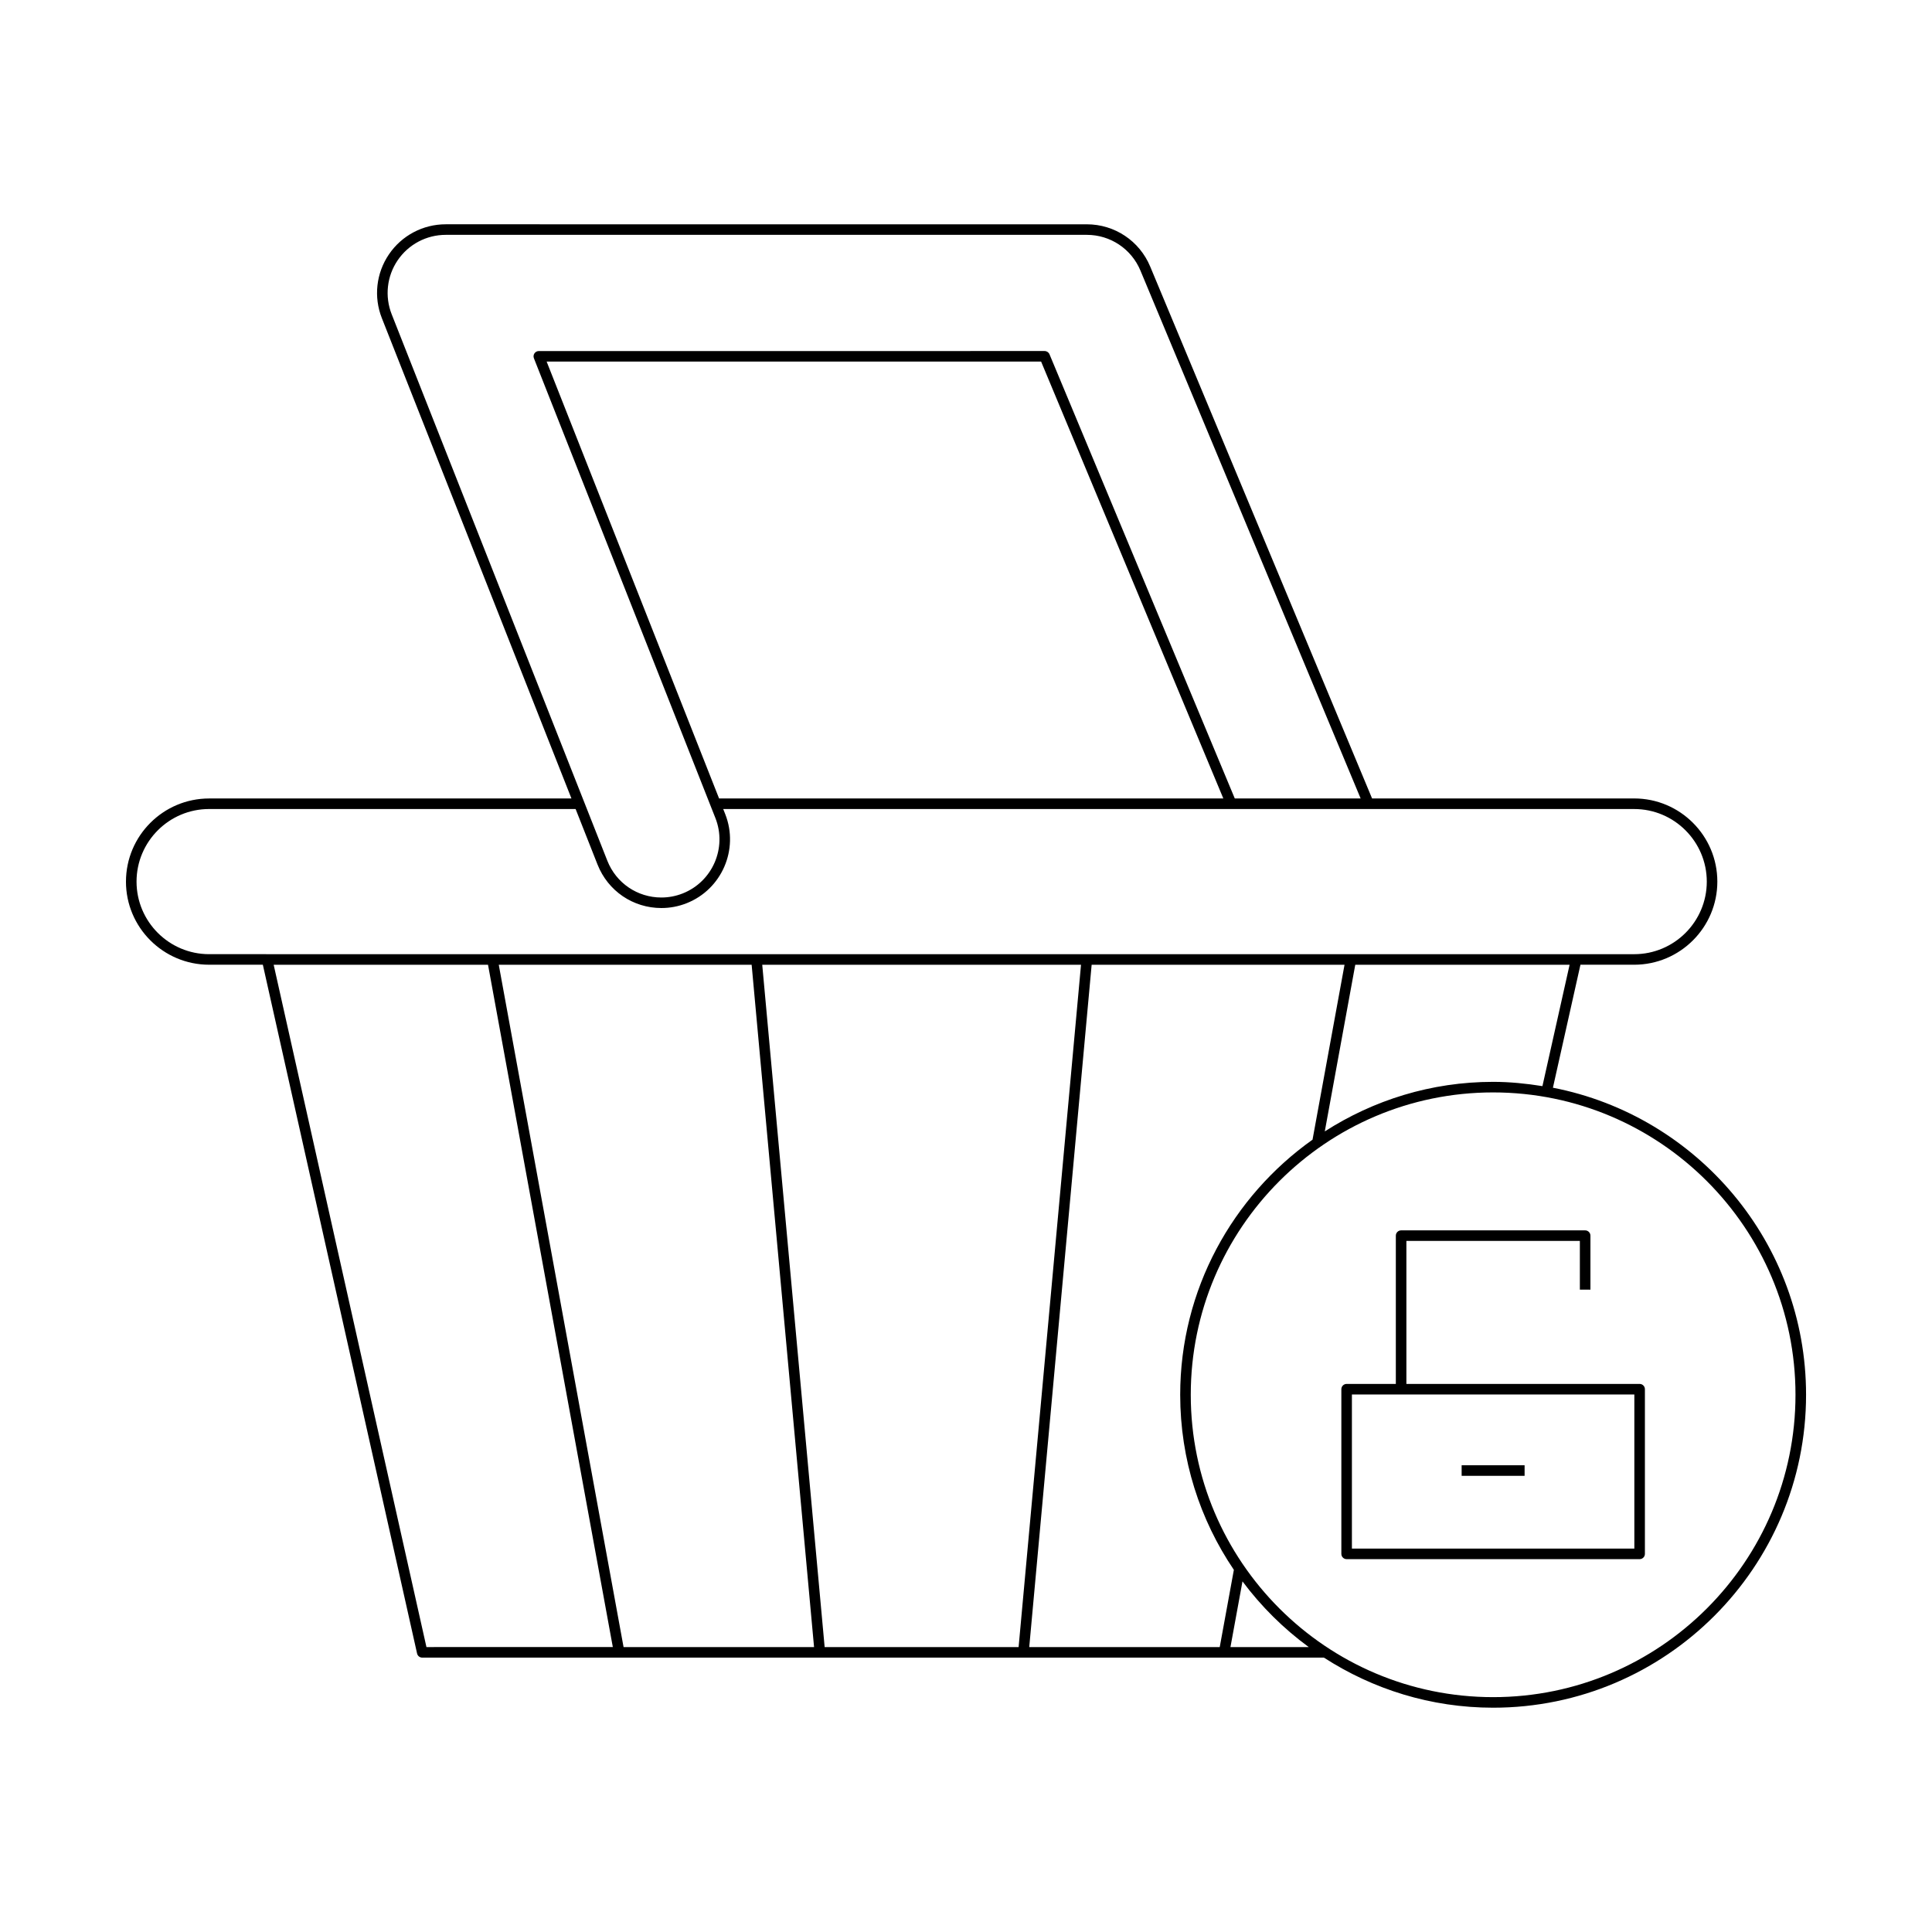 <?xml version="1.0" encoding="UTF-8"?>
<!-- Uploaded to: SVG Repo, www.svgrepo.com, Generator: SVG Repo Mixer Tools -->
<svg fill="#000000" width="800px" height="800px" version="1.1" viewBox="144 144 512 512" xmlns="http://www.w3.org/2000/svg">
 <g>
  <path d="m177.38 377.63c0 12.148 9.883 22.031 22.035 22.031h14.242l40.871 182.53c0.145 0.641 0.711 1.094 1.367 1.094h238.96c12.945 8.363 28.316 13.273 44.84 13.273 45.73 0 82.93-37.199 82.93-82.93 0-40.309-28.914-73.953-67.086-81.371l7.297-32.594h14.242c12.148 0 22.035-9.883 22.035-22.031 0-12.152-9.887-22.035-22.035-22.035h-69.465l-58.805-140.97c-2.836-6.797-9.426-11.184-16.789-11.184l-169.9-0.004c-6.031 0-11.652 2.973-15.043 7.961-3.391 4.981-4.094 11.305-1.879 16.914l50.242 127.29h-96.02c-12.152 0-22.035 9.883-22.035 22.035zm79.633 202.86-40.488-180.82 56.805-0.004 33.074 180.82zm52.238 0-33.074-180.82h67.016l16.539 180.82zm53.289 0-16.539-180.82h84.48l-16.539 180.82zm54.219 0 16.539-180.82h67.016l-8.48 46.355c-21.184 15.039-35.07 39.711-35.07 67.609 0 17.172 5.25 33.141 14.223 46.391l-3.746 20.469zm53.324 0 3.188-17.41c4.957 6.644 10.871 12.508 17.559 17.41zm149.74-66.859c0 44.184-35.945 80.129-80.129 80.129s-80.129-35.949-80.129-80.129c-0.004-44.184 35.941-80.129 80.125-80.129 44.188 0 80.133 35.945 80.133 80.129zm-67.062-81.797c-4.269-0.68-8.613-1.133-13.07-1.133-16.426 0-31.715 4.859-44.609 13.133l8.078-44.168h56.801zm-304.96-204.55c-1.871-4.746-1.277-10.098 1.59-14.312 2.871-4.215 7.629-6.734 12.73-6.734h169.9c6.231 0 11.809 3.719 14.207 9.469l58.352 139.89h-33.352l-49.102-117.71c-0.219-0.52-0.727-0.859-1.293-0.859l-134.04 0.004c-0.461 0-0.898 0.23-1.156 0.613-0.262 0.383-0.312 0.871-0.145 1.301l48.098 121.85c3.117 7.898-0.773 16.859-8.668 19.977-1.816 0.715-3.715 1.078-5.648 1.078-6.363 0-11.984-3.828-14.324-9.746zm220.39 128.31h-133.63l-45.695-115.77h131.04zm-171.65 2.801 5.812 14.723c2.762 6.996 9.406 11.52 16.926 11.52 2.285 0 4.531-0.426 6.676-1.273 9.328-3.684 13.922-14.273 10.242-23.605l-0.539-1.359h241.42c10.609 0 19.238 8.633 19.238 19.238s-8.629 19.23-19.238 19.23l-377.66-0.004c-10.605 0-19.234-8.625-19.234-19.23s8.629-19.238 19.234-19.238z"/>
  <path d="m513.91 471.46v39.293h-13.039c-0.773 0-1.398 0.629-1.398 1.398v43.641c0 0.77 0.625 1.398 1.398 1.398h77.648c0.773 0 1.398-0.629 1.398-1.398v-43.641c0-0.77-0.625-1.398-1.398-1.398h-61.812v-37.895h45.973v12.914h2.801v-14.312c0-0.77-0.625-1.398-1.398-1.398h-48.77c-0.777 0-1.402 0.629-1.402 1.398zm63.207 42.094v40.84h-74.848v-40.84z"/>
  <path d="m531.35 532.31h16.684v2.801h-16.684z"/>
 </g>
</svg>